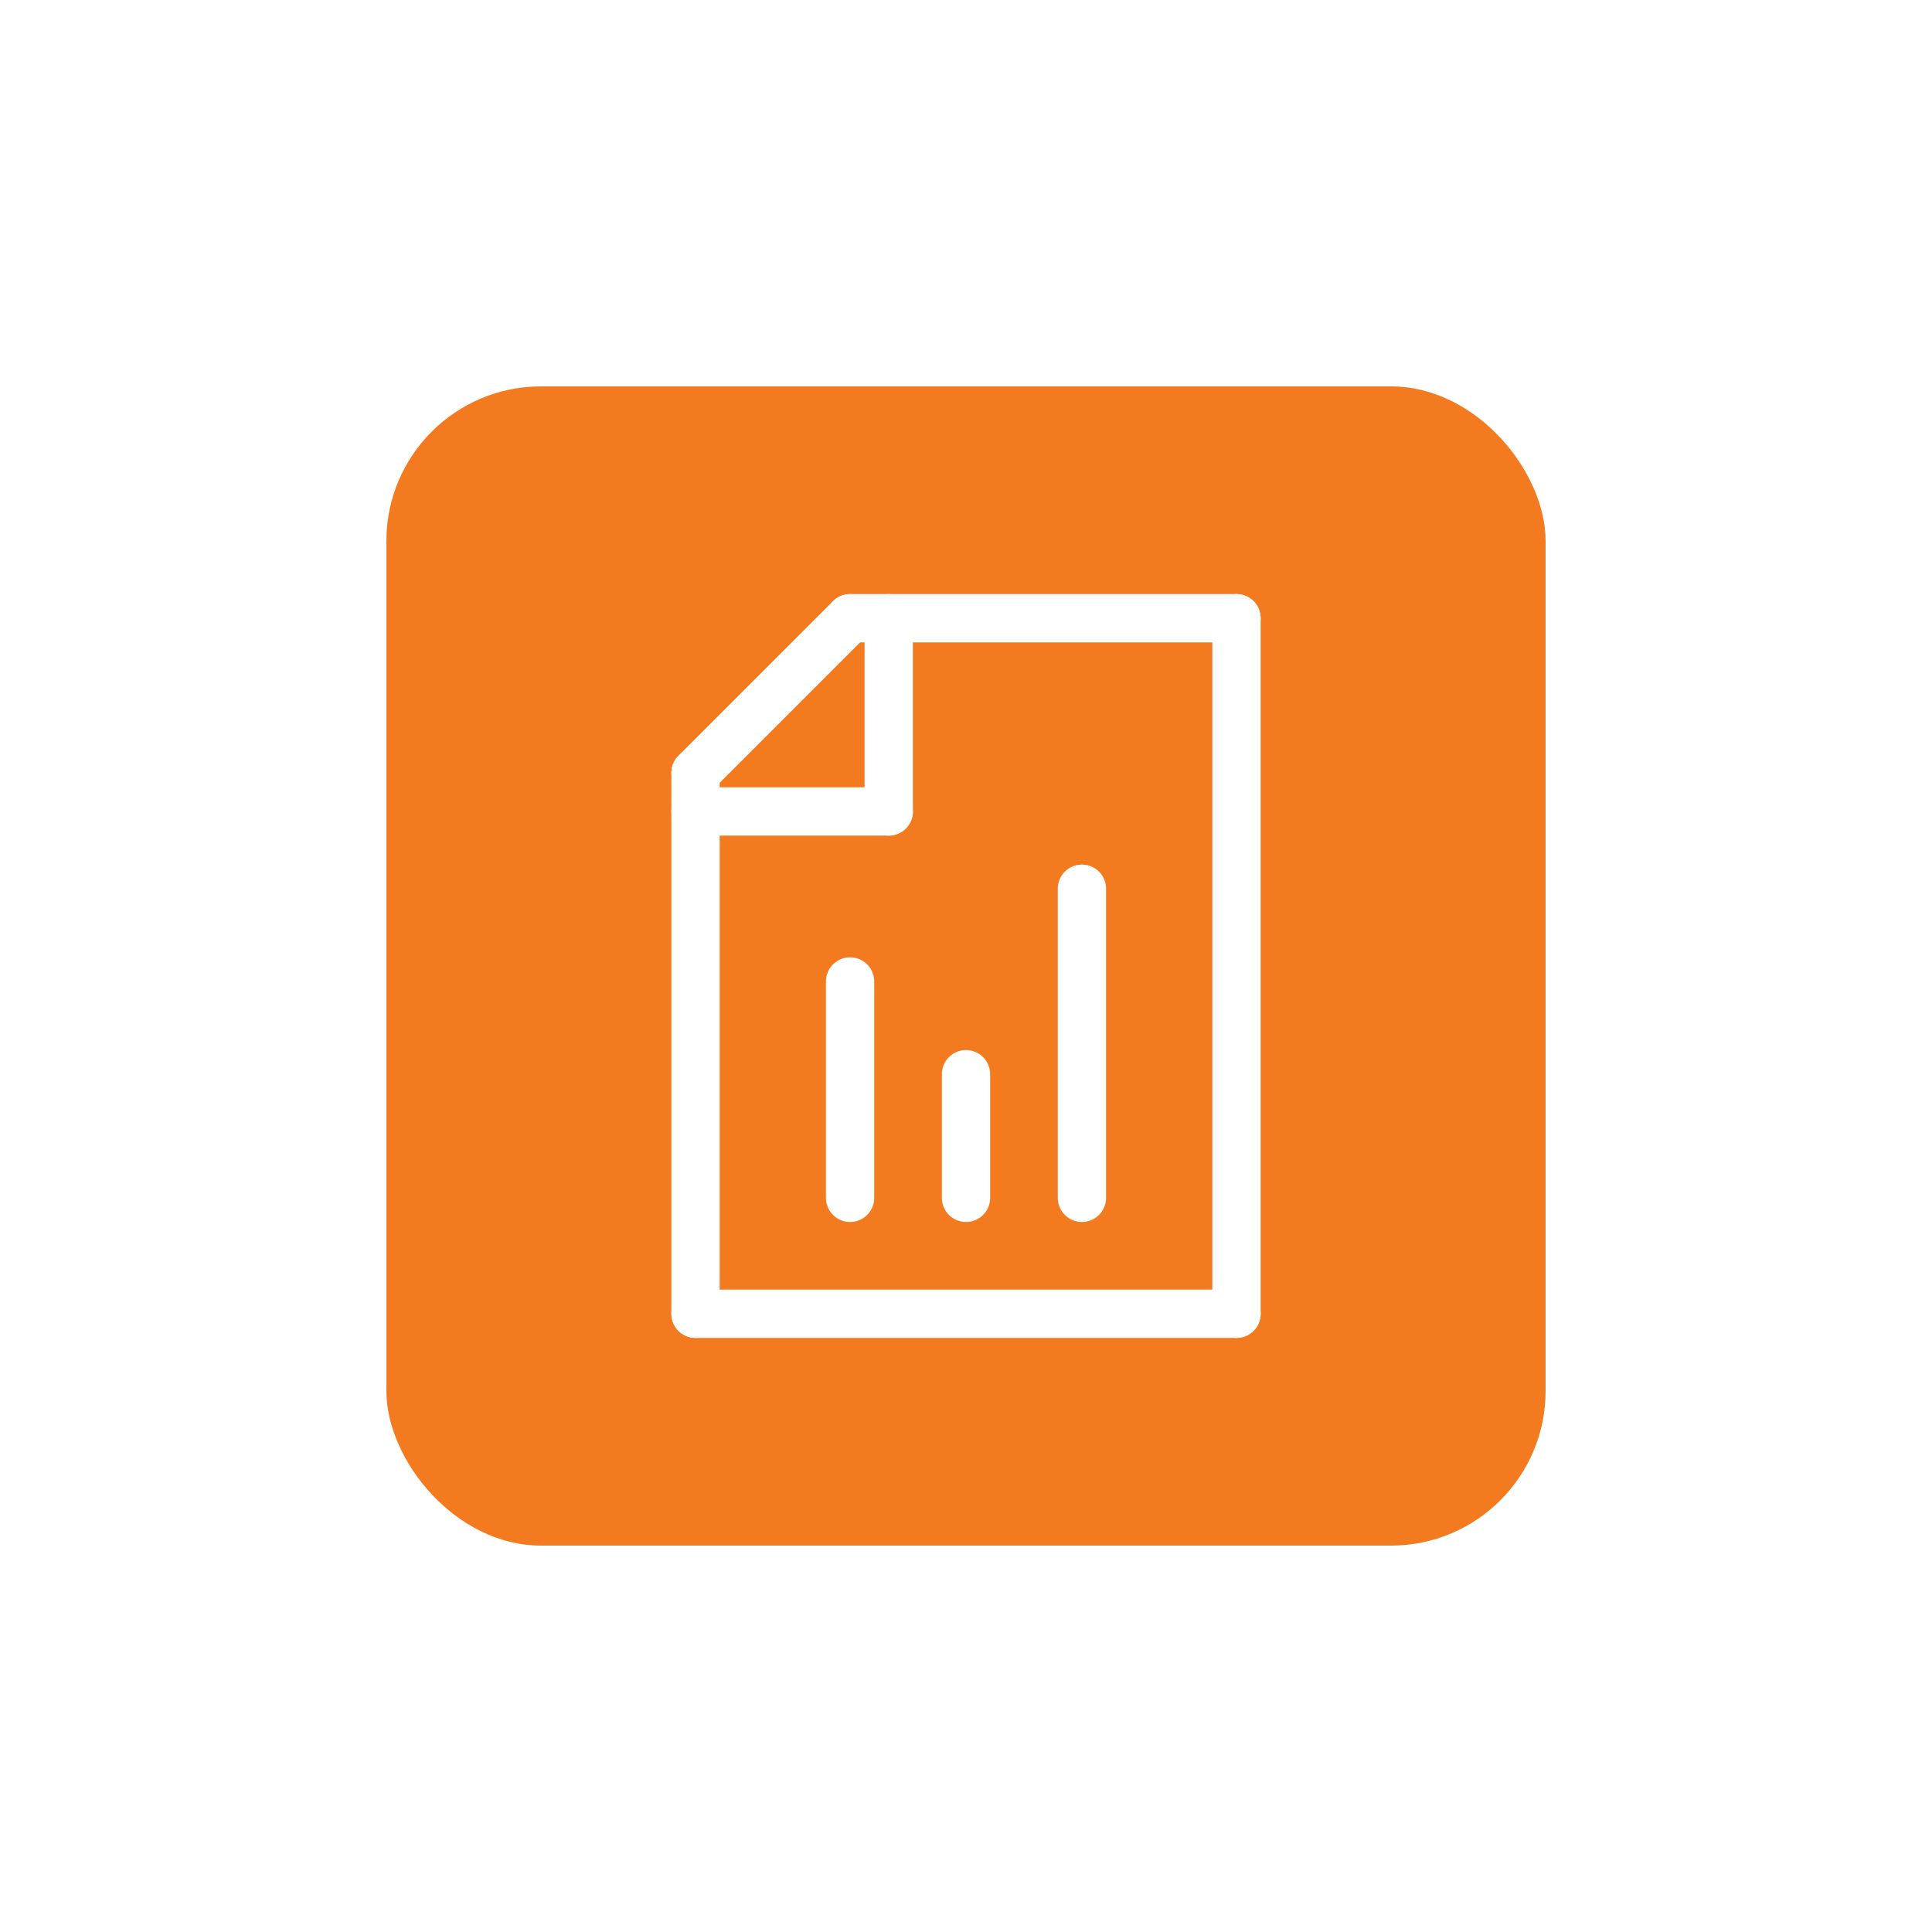 <svg width="100" height="100" viewBox="0 0 100 100" fill="none" xmlns="http://www.w3.org/2000/svg">
<g filter="url(#filter0_d_2534_1981)">
<rect x="18" y="18" width="60" height="60" rx="8" fill="#F47A20"/>
<path d="M42 30L62 30" stroke="white" stroke-width="2.5" stroke-linecap="round"/>
<path d="M34 66H62" stroke="white" stroke-width="2.5" stroke-linecap="round"/>
<path d="M34 66L34 38" stroke="white" stroke-width="2.5" stroke-linecap="round"/>
<path d="M62 66L62 30" stroke="white" stroke-width="2.5" stroke-linecap="round"/>
<path d="M34 38L42 30" stroke="white" stroke-width="2.5" stroke-linecap="round"/>
<path d="M44 40L44 30" stroke="white" stroke-width="2.5" stroke-linecap="round"/>
<path d="M44 40H34" stroke="white" stroke-width="2.5" stroke-linecap="round"/>
<path d="M42 60L42 48.8" stroke="white" stroke-width="2.5" stroke-linecap="round"/>
<path d="M48 60L48 53.6" stroke="white" stroke-width="2.5" stroke-linecap="round"/>
<path d="M54 60L54 44" stroke="white" stroke-width="2.5" stroke-linecap="round"/>
</g>
<defs>
<filter id="filter0_d_2534_1981" x="0" y="0" width="100" height="100" filterUnits="userSpaceOnUse" color-interpolation-filters="sRGB">
<feFlood flood-opacity="0" result="BackgroundImageFix"/>
<feColorMatrix in="SourceAlpha" type="matrix" values="0 0 0 0 0 0 0 0 0 0 0 0 0 0 0 0 0 0 127 0" result="hardAlpha"/>
<feOffset dx="2" dy="2"/>
<feGaussianBlur stdDeviation="10"/>
<feColorMatrix type="matrix" values="0 0 0 0 0.439 0 0 0 0 0.565 0 0 0 0 0.69 0 0 0 0.15 0"/>
<feBlend mode="normal" in2="BackgroundImageFix" result="effect1_dropShadow_2534_1981"/>
<feBlend mode="normal" in="SourceGraphic" in2="effect1_dropShadow_2534_1981" result="shape"/>
</filter>
</defs>
</svg>
